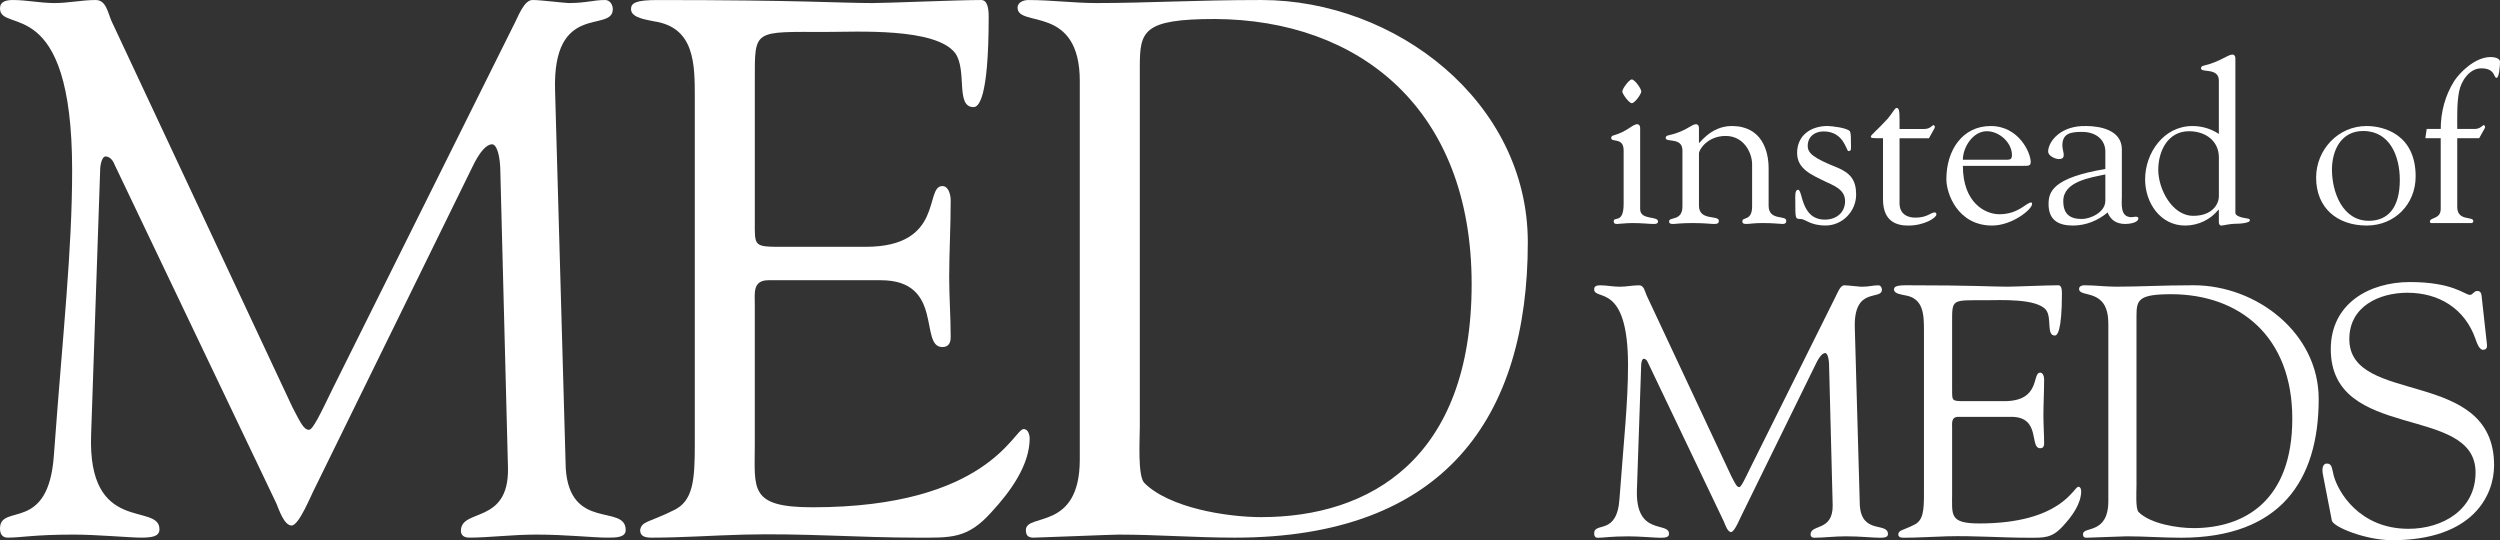 <?xml version="1.0" encoding="UTF-8"?><svg id="a" xmlns="http://www.w3.org/2000/svg" viewBox="0 0 1617 349.42"><rect x="0" y="0" width="1617" height="349.42" fill="#333333" stroke="none"/><defs><style>.b{fill:#fff;}</style></defs><g><path class="b" d="M365.9,302.56c2.45,41.26,38.8,23.08,38.8,40.27,0,4.91-6.39,4.91-11.79,4.91-9.33,0-26.52-1.97-46.17-1.97-15.23,0-30.94,1.97-43.22,1.97-4.42,0-5.4-2.46-5.4-4.42,0-14.73,30.94-3.93,30.45-40.27l-4.91-190.56c0-12.28-2.46-19.16-5.4-19.16-3.44,0-7.86,4.42-12.77,14.74l-101.67,207.26c-2.46,4.42-10.31,24.56-15.23,24.56s-8.35-10.81-9.82-14.24L74.16,106.59c-1.47-3.93-3.93-5.4-5.89-5.4-1.47,0-2.95,2.46-3.44,7.37l-5.89,172.39c-2.46,65.32,44.2,43.71,44.2,61.39,0,4.91-5.4,5.4-12.28,5.4-6.38,0-28.49-1.97-43.22-1.97-25.54,0-33.89,1.97-42.73,1.97-3.44,0-4.91-2.46-4.91-5.89,0-16.7,31.43,3.44,34.87-47.64,5.89-80.06,11.79-132.12,11.79-184.18C46.66-5.39,0,22.12,0,5.42,0,1,3.93,.01,8.35,.01,17.19,.01,26.03,1.98,35.36,1.98,44.2,1.98,53.04,.01,61.88,.01c6.88,0,7.86,8.35,10.31,13.75l116.89,249.5c5.4,10.31,7.37,14.73,10.81,14.73,2.46,0,7.37-10.31,15.23-26.52L332.02,16.71c2.95-5.4,6.88-17.19,12.77-16.7,4.91,0,20.63,1.96,23.08,1.96,11.3,0,15.72-1.96,23.58-1.96,2.95,0,4.91,2.95,4.91,5.89,0,15.72-39.29-5.4-37.33,53.04l6.88,243.61Z"/><path class="b" d="M488.21,142.94c0,16.7-.98,16.7,18.66,16.7h53.04c51.08,0,37.82-39.29,49.6-39.29,3.93,0,5.4,5.4,5.4,9.33,0,17.19-.98,33.89-.98,49.61,0,12.77,.98,25.54,.98,38.8,0,4.42-1.96,6.38-5.4,6.38-15.22,0,1.47-43.22-39.78-43.22h-72.69c-10.31,0-8.84,8.35-8.84,15.72v90.37c0,28.98-3.93,40.77,37.33,40.77,113.45,0,130.15-50.59,136.54-50.59,3.44,0,3.93,4.91,3.93,5.89,0,17.68-12.77,34.87-24.56,47.64-15.72,17.68-26.52,16.7-48.13,16.7-37.33,0-74.65-2.95-111.98-1.97-19.65,.49-40.27,1.97-59.92,1.97-4.42,0-7.37-.98-7.37-4.91,.98-5.89,5.89-4.91,21.61-12.77,12.77-5.89,13.75-19.65,13.75-42.73V63.37c0-22.1,0-45.68-26.52-49.6-3.93-.98-14.74-1.96-14.74-7.86,0-3.93,2.95-5.89,17.19-5.89,92.83,0,118.37,1.96,139,1.96C574.16,1.98,619.34,.01,634.57,.01c3.93,0,4.91,4.91,4.91,10.81,0,54.52-6.88,58.45-9.82,58.45-11.79,0-3.93-23.58-11.79-34.87-12.77-16.7-63.85-13.75-83.49-13.75-47.15,0-46.17-1.96-46.17,30.94v91.35Z"/><path class="b" d="M698.42,52.57c0-50.1-40.27-34.38-40.27-47.64,0-3.44,3.93-4.91,6.88-4.91,15.22,0,29.47,1.96,44.2,1.96C741.64,1.98,773.57,.01,815.8,.01c86.93,0,172.39,65.81,172.39,156.68,0,112.96-53.53,191.06-189.58,191.06-25.05,0-50.1-1.97-75.15-1.97-4.42,0-51.57,1.97-55.01,1.97-3.93,0-4.91-1.97-4.91-4.91,0-11.3,34.87,.98,34.87-45.68V52.57Zm38.8,223.96c0,7.86-1.47,31.43,2.95,35.85,16.21,16.21,53.54,22.1,75.64,22.1,69.75,0,136.05-37.33,136.05-150.78S879.16,12.78,785.85,12.29c-46.66,0-48.62,7.86-48.62,30.94v233.29Z"/></g><g><path class="b" d="M1202.91,326.58c1.15,19.37,18.22,10.84,18.22,18.91,0,2.31-3,2.31-5.54,2.31-4.38,0-12.45-.92-21.68-.92-7.15,0-14.53,.92-20.29,.92-2.08,0-2.54-1.15-2.54-2.07,0-6.92,14.53-1.84,14.3-18.91l-2.3-89.48c0-5.77-1.16-8.99-2.54-8.99-1.61,0-3.69,2.08-6,6.92l-47.74,97.33c-1.15,2.07-4.84,11.53-7.15,11.53s-3.92-5.07-4.61-6.69l-49.12-102.86c-.69-1.84-1.84-2.54-2.77-2.54-.69,0-1.39,1.15-1.61,3.46l-2.77,80.95c-1.16,30.67,20.75,20.53,20.75,28.83,0,2.31-2.53,2.54-5.76,2.54-3,0-13.38-.92-20.3-.92-11.99,0-15.91,.92-20.06,.92-1.61,0-2.3-1.15-2.3-2.77,0-7.84,14.76,1.61,16.38-22.37,2.77-37.59,5.53-62.04,5.53-86.49,0-54.2-21.91-41.28-21.91-49.12,0-2.08,1.84-2.54,3.92-2.54,4.15,0,8.3,.92,12.69,.92,4.15,0,8.3-.92,12.45-.92,3.23,0,3.69,3.92,4.84,6.46l54.89,117.16c2.54,4.84,3.46,6.92,5.07,6.92,1.15,0,3.46-4.84,7.15-12.45l54.89-110.24c1.39-2.54,3.23-8.07,6-7.84,2.31,0,9.69,.92,10.84,.92,5.3,0,7.38-.92,11.07-.92,1.39,0,2.31,1.38,2.31,2.77,0,7.38-18.45-2.54-17.53,24.91l3.23,114.39Z"/><path class="b" d="M1262.64,251.63c0,7.84-.46,7.84,8.76,7.84h24.91c23.99,0,17.76-18.45,23.29-18.45,1.84,0,2.54,2.54,2.54,4.38,0,8.07-.46,15.91-.46,23.29,0,6,.46,11.99,.46,18.22,0,2.08-.92,3-2.54,3-7.15,0,.69-20.3-18.68-20.3h-34.14c-4.84,0-4.15,3.92-4.15,7.38v42.44c0,13.61-1.85,19.14,17.53,19.14,53.27,0,61.12-23.75,64.12-23.75,1.61,0,1.84,2.31,1.84,2.77,0,8.3-6,16.37-11.53,22.37-7.38,8.3-12.45,7.84-22.6,7.84-17.53,0-35.05-1.39-52.58-.92-9.23,.23-18.91,.92-28.14,.92-2.07,0-3.46-.46-3.46-2.31,.46-2.77,2.77-2.3,10.15-5.99,6-2.77,6.46-9.23,6.46-20.07v-105.17c0-10.38,0-21.45-12.46-23.29-1.84-.46-6.92-.92-6.92-3.69,0-1.84,1.39-2.77,8.07-2.77,43.59,0,55.58,.92,65.27,.92,4.61,0,25.83-.92,32.98-.92,1.84,0,2.3,2.31,2.3,5.07,0,25.6-3.23,27.44-4.61,27.44-5.53,0-1.84-11.07-5.53-16.38-6-7.84-29.98-6.46-39.21-6.46-22.14,0-21.68-.92-21.68,14.53v42.9Z"/><path class="b" d="M1363.65,209.19c0-23.52-18.91-16.14-18.91-22.37,0-1.61,1.84-2.31,3.23-2.31,7.15,0,13.84,.92,20.76,.92,15.22,0,30.21-.92,50.05-.92,40.82,0,80.95,30.9,80.95,73.57,0,53.05-25.14,89.72-89.02,89.72-11.76,0-23.52-.92-35.29-.92-2.07,0-24.22,.92-25.83,.92-1.84,0-2.3-.92-2.3-2.31,0-5.3,16.38,.46,16.38-21.45v-114.85Zm18.22,105.17c0,3.69-.69,14.76,1.38,16.84,7.61,7.61,25.14,10.38,35.52,10.38,32.75,0,63.89-17.53,63.89-70.8s-34.14-80.26-77.95-80.49c-21.91,0-22.83,3.69-22.83,14.53v109.55Z"/><path class="b" d="M1502.48,306.98c-.92-4.61,.23-7.15,2.54-7.15,3.23,0,3.23,2.77,4.38,7.61,2.77,10.61,16.6,34.59,48.43,34.59,21.91,0,43.36-12.22,43.36-36.44,0-44.51-93.64-19.6-93.64-79.8,0-29.29,24.68-43.36,51.2-43.36,27.91,0,35.52,8.3,38.74,8.3,2.08,0,2.54-2.54,4.84-2.54,1.39,0,2.54,.69,2.77,3.23l3.46,31.37c.23,1.84-.23,3.46-2.54,3.46-2.54,0-4.15-4.84-4.84-6.92-6.92-19.83-23.76-29.98-44.05-29.98-18.22,0-37.59,8.76-37.59,29.98,0,43.36,93.64,17.99,93.64,81.64,0,19.37-13.61,48.43-65.96,48.43-17.07,0-38.05-8.53-38.98-12.69l-5.77-29.75Z"/></g><g><path class="b" d="M1050.17,97.31c0-8.78-8.05-4.97-8.05-8.05,0-.88,.58-1.46,1.32-1.61,9.36-2.63,12.29-7.31,15.65-7.31,.88,0,1.76,.88,1.76,2.34v52.52c0,7.46,11.56,4.24,11.56,8.05,0,1.17-.88,1.61-2.78,1.61-3.07,0-7.61-.59-13.61-.59-4.68,0-8.48,.59-10.1,.59-1.17,0-2.05-.15-2.19-1.61,0-3.66,6.44,1.9,6.44-11.41v-34.52Zm11.41-38.18c0,1.75-4.24,7.61-6.14,7.61-1.76,0-6.15-6-6.15-7.61s4.39-7.75,6.15-7.75c1.9,0,6.14,6,6.14,7.75Z"/><path class="b" d="M1098.88,133.01c0,10.09,12.87,5.85,12.87,9.8,0,1.75-1.02,2.05-3.22,2.05-2.49,0-5.41-.59-13.9-.59-7.75,0-10.68,.59-12.43,.59-1.9,0-2.63-.29-2.63-1.76,0-2.93,8.63,0,8.63-9.51v-36.28c0-8.78-10.83-4.97-10.83-8.05,0-.88,.58-1.46,1.32-1.61,12.14-2.63,15.07-7.31,18.43-7.31,.88,0,1.76,.88,1.76,2.34v9.65c-.3,1.76,7.02-10.83,21.21-10.83,19.6,0,23.85,16.24,23.85,27.36v24.14c0,10.09,11.41,5.85,11.41,9.8,0,1.75-1.02,2.05-2.49,2.05-1.9,0-5.56-.59-12.73-.59-5.56,0-8.63,.59-10.53,.59s-2.63-.29-2.63-1.76c0-2.93,6.29,0,6.29-9.51v-27.36c0-7.31-5.27-18.29-17.11-18.29s-17.41,9.07-17.26,11.41v33.65Z"/><path class="b" d="M1162.36,99.06c0-11.7,9.07-17.56,19.75-17.56,2.49,0,12.58,1.17,14.34,3.36,.88,1.17,.73,6.14,.73,7.17,0,3.95,.59,5.7-1.61,5.7-1.46,0-2.78-12.73-16.09-12.73-5.7,0-10.24,3.36-10.24,9.36,0,4.83,3.8,7.9,19.17,14.04,8.34,3.51,12.14,8.05,12.14,17.41,0,10.97-8.93,20.04-19.75,20.04-10.24,0-12.88-4.24-16.38-4.24-3.22,0-3.22-.15-3.22-11.7,0-2.49-.44-7.17,1.76-7.17,3.22,0,1.61,19.31,17.41,19.31,7.17,0,13.02-4.39,13.02-12s-7.46-10.09-13.31-12.87c-7.9-3.95-17.7-7.75-17.7-18.14Z"/><path class="b" d="M1217.95,89.41c-6.88,0-7.9,0-7.9-1.02,0-1.17,3.66-3.66,11.12-11.85,2.93-3.51,4.39-6.73,5.56-6.73,2.05,0,1.9,3.07,1.9,13.61h16.09c3.66,0,5.27-2.49,5.71-2.49,.73,0,1.02,.73,1.02,1.17,0,.59-.44,1.32-.88,2.05l-2.93,5.27h-19.02v42.57c.3,6,4.39,8.78,10.24,8.78,7.75,0,9.95-3.36,12.43-3.36,.59,0,1.17,.15,1.17,1.32,0,2.19-7.9,7.17-18.14,7.17-6.73,0-16.39-1.9-16.39-16.97v-39.5Z"/><path class="b" d="M1269.59,107.26c0,24.14,14.63,31.31,23.55,31.31,12.58,0,17.41-7.61,20.63-7.61,.58,0,.58,.59,.58,1.02,0,3.36-12.73,13.9-25.89,13.9-21.95,0-29.55-20.33-29.55-29.99,0-18.73,10.38-34.38,28.67-34.38s25.89,17.41,25.89,23.26c0,2.63-1.61,2.49-4.97,2.49h-38.91Zm28.82-3.95c2.05,0,2.93-.73,2.93-2.93,0-8.19-8.19-15.51-16.24-15.51-9.07,0-15.51,10.39-15.51,18.43h28.82Z"/><path class="b" d="M1361.74,98.04c0-7.61-6-12.73-15.07-12.73-7.02,0-12.73,.73-12.73,8.78,0,2.19,.88,4.39,.88,6s-.44,2.78-3.22,2.78c-2.48,0-6.88-2.19-6.88-4.83,.15-6.73,8.34-16.97,24.58-16.53,9.07,0,23.11,2.63,23.11,15.07v30.28c0,4.97-1.32,13.61,6.29,13.61,.58,0,1.9-.29,2.48-.29,.73,0,1.9,0,1.9,1.02,0,3.07-6.44,3.66-8.48,3.66-5.71,0-9.51-2.63-11.41-7.46-6.15,5.27-14.19,8.48-22.38,8.48-9.51,0-15.8-3.51-15.8-13.9,0-7.75,2.49-16.97,36.72-22.68v-11.27Zm0,14.78c-9.36,2.05-27.21,4.39-27.21,17.26,0,8.34,4.24,11.56,12,11.56,5.27,0,15.21-4.1,15.21-11.85v-16.97Z"/><path class="b" d="M1435.17,52.25c0-8.78-11.56-4.97-11.56-8.05,0-.88,.58-1.46,1.32-1.61,11.26-2.63,15.8-7.31,19.16-7.31,.88,0,1.75,.88,1.75,2.34v100.07c0,1.76,2.93,2.93,7.75,3.66,1.02,.15,1.61,.15,1.61,1.32,0,1.02-3.8,2.05-9.22,2.05-3.8,0-7.9,1.17-9.22,1.17-1.17,0-1.61-1.17-1.61-2.19v-8.05h-.29c-4.97,6.29-13.02,10.24-21.51,10.24-16.09,0-25.89-14.78-25.89-29.84,0-17.26,12.14-34.53,30.57-34.53,6.15,0,12.15,1.76,17.12,5.12V52.25Zm0,49.6c0-10.83-8.78-16.97-19.31-16.97-13.75,0-19.9,12.87-19.9,25.02s8.78,29.7,22.68,29.7c12.14,0,16.53-7.46,16.53-12.73v-25.02Z"/><path class="b" d="M1498.07,114.87c0-17.99,14.19-33.36,32.63-33.36,11.12,0,31.74,5.41,31.74,32.62,0,17.99-13.61,31.75-31.6,31.75-19.02,0-32.77-11.26-32.77-31.01Zm54.13,1.46c0-15.07-6.29-31.6-23.7-31.6-14.34,0-20.19,12.58-20.19,25.02,0,14.34,6.73,33.06,23.85,33.06,12.29,0,20.04-8.34,20.04-26.48Z"/><path class="b" d="M1578.67,83.41c0-10.83,2.78-21.51,8.63-30.87,3.37-5.27,13.31-15.65,23.7-15.65,1.9,0,6,.59,6,3.07,0,2.78-.59,10.39-2.2,10.39-2.05,0-.73-6.15-9.95-6.15-7.75,0-13.02,8.34-14.33,15.07-1.46,7.75-1.17,16.24-1.17,24.14h11.26c3.66,0,5.27-2.49,5.71-2.49,.73,0,1.02,.73,1.02,1.17,0,.59-.44,1.32-.88,2.05l-2.93,5.27h-14.19v44.47c0,9.36,10.39,5.85,10.39,9.07,0,1.76-1.9,1.32-3.07,1.32h-22.68c-.73,0-2.34,.29-2.34-.88,0-3.07,7.02-1.32,7.02-8.34v-45.64h-9.95l.88-6h9.07Z"/></g></svg>